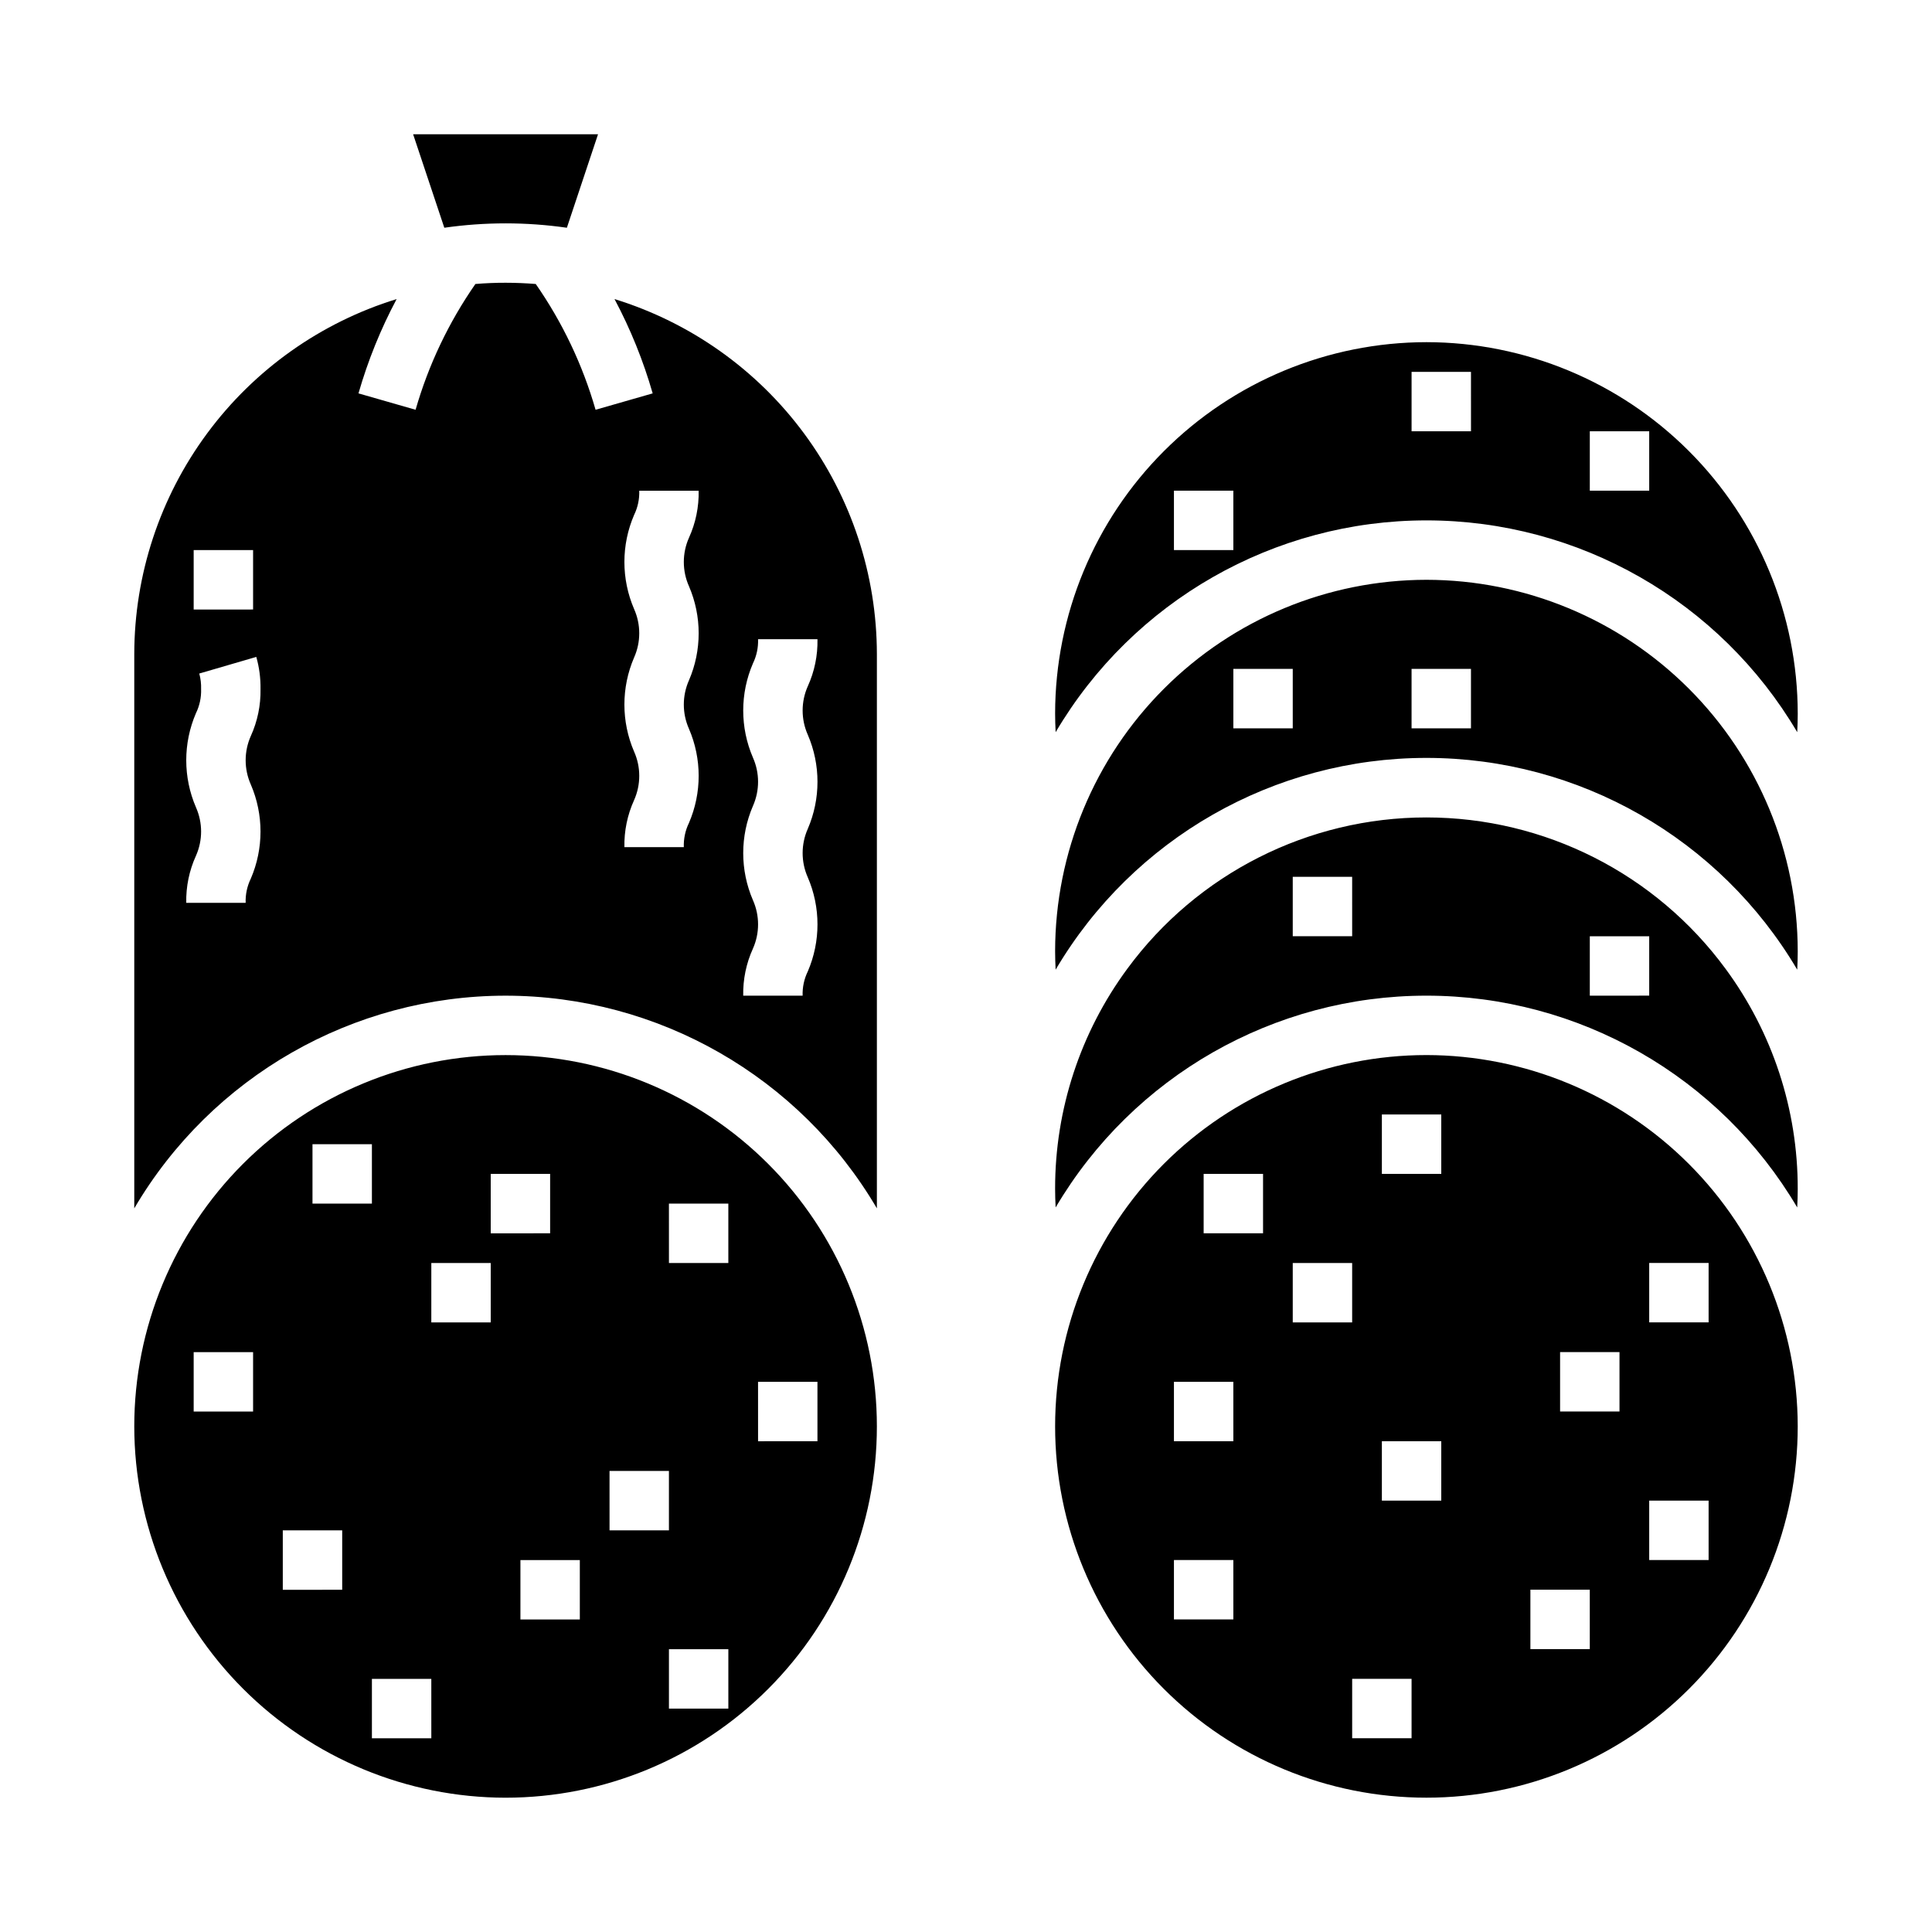 <?xml version="1.0" encoding="UTF-8"?>
<!-- Uploaded to: ICON Repo, www.svgrepo.com, Generator: ICON Repo Mixer Tools -->
<svg fill="#000000" width="800px" height="800px" version="1.1" viewBox="144 144 512 512" xmlns="http://www.w3.org/2000/svg">
 <path d="m277.98 620.41c26.098 0 51.129-10.367 69.582-28.82s28.82-43.48 28.82-69.578-10.367-51.125-28.82-69.582c-18.453-18.453-43.484-28.82-69.582-28.82-26.098 0-51.125 10.367-69.578 28.82-18.453 18.457-28.82 43.484-28.82 69.582 0.027 26.086 10.406 51.098 28.852 69.547 18.449 18.445 43.461 28.824 69.547 28.852zm59.039-23.617-15.742 0.004v-15.746h15.742zm7.871-86.594h15.742v15.742l-15.738 0.004zm-23.617-47.23h15.742v15.742l-15.738 0.004zm-15.742 70.848h15.742v15.742l-15.738 0.004zm-7.871 39.359-15.742 0.004v-15.746h15.742zm-23.613-118.08h15.742v15.742l-15.742 0.004zm-15.742 23.617h15.742v15.742h-15.746zm0 125.95h-15.746v-15.746h15.742zm-31.492-157.44h15.746v15.742l-15.746 0.004zm-7.871 102.34h15.746v15.742l-15.746 0.004zm-23.617-47.23h15.746v15.742h-15.746zm66.422-297.98-8.266-24.777h49.004l-8.258 24.777h-0.004c-10.77-1.547-21.707-1.547-32.48 0zm16.234 203.51c40.473 0.023 77.906 21.465 98.402 56.359v-146.89c-0.027-21.051-6.789-41.539-19.301-58.469s-30.117-29.406-50.23-35.609c4.238 7.953 7.625 16.332 10.113 24.992l-15.133 4.344v0.004c-3.422-11.906-8.777-23.168-15.855-33.336-2.641-0.215-5.305-0.324-7.996-0.328-2.691-0.004-5.356 0.105-7.996 0.328-7.074 10.168-12.43 21.43-15.852 33.332l-15.133-4.344c2.488-8.664 5.875-17.039 10.113-24.992-20.117 6.199-37.719 18.68-50.23 35.609-12.512 16.926-19.273 37.418-19.301 58.469v146.89c20.496-34.895 57.93-56.336 98.398-56.359zm65.551-25.316c-3.43-7.961-3.43-16.984 0-24.949 1.816-4.086 1.816-8.75 0-12.836-3.43-7.961-3.43-16.984 0-24.945 0.973-1.996 1.441-4.199 1.363-6.418h15.742c0.09 4.297-0.789 8.562-2.57 12.473-1.816 4.086-1.816 8.75 0 12.836 3.43 7.961 3.43 16.984 0 24.949-1.816 4.086-1.816 8.75 0 12.836 3.43 7.965 3.43 16.988 0 24.953-0.973 1.996-1.441 4.199-1.363 6.418h-15.746c-0.086-4.301 0.793-8.562 2.574-12.477 1.816-4.086 1.816-8.75 0-12.84zm-31.488-39.359c-3.43-7.961-3.43-16.984 0-24.949 1.816-4.086 1.816-8.75 0-12.836-3.43-7.961-3.43-16.984 0-24.945 0.973-1.996 1.441-4.199 1.363-6.418h15.742c0.09 4.297-0.789 8.562-2.57 12.473-1.816 4.086-1.816 8.75 0 12.836 3.43 7.961 3.43 16.984 0 24.945-1.816 4.09-1.816 8.754 0 12.84 3.43 7.965 3.43 16.988 0 24.949-0.973 1.996-1.441 4.203-1.363 6.422h-15.746c-0.086-4.301 0.793-8.562 2.574-12.477 1.816-4.086 1.816-8.754 0-12.84zm-116.72-53.406h15.746v15.742l-15.746 0.004zm0.605 68.164c-3.43-7.961-3.43-16.984 0-24.945 0.973-1.996 1.441-4.199 1.363-6.414 0.043-1.383-0.121-2.762-0.484-4.094l15.113-4.406c0.781 2.762 1.16 5.625 1.117 8.5 0.086 4.297-0.793 8.559-2.574 12.473-1.816 4.086-1.816 8.75 0 12.836 3.43 7.965 3.43 16.988 0 24.953-0.973 1.996-1.441 4.195-1.363 6.414h-15.742c-0.09-4.297 0.789-8.562 2.57-12.473 1.82-4.09 1.82-8.754 0-12.844zm326.09-123.27c-26.09 0.027-51.102 10.402-69.547 28.852-18.449 18.445-28.824 43.457-28.855 69.547 0 1.656 0.055 3.309 0.141 4.957 20.512-34.777 57.883-56.125 98.262-56.125s77.75 21.348 98.262 56.125c0.082-1.648 0.141-3.301 0.141-4.957h-0.004c-0.027-26.09-10.406-51.102-28.852-69.547-18.449-18.449-43.461-28.824-69.547-28.852zm-51.168 55.105-15.746-0.004v-15.742h15.742zm62.977-31.488-15.746-0.004v-15.742h15.742zm47.23 15.742h-15.742v-15.746h15.742zm-59.039 23.617c-26.09 0.027-51.102 10.402-69.547 28.852-18.449 18.445-28.824 43.457-28.855 69.547 0 1.645 0.055 3.285 0.137 4.922 20.516-34.781 57.887-56.121 98.266-56.121s77.746 21.34 98.266 56.121c0.082-1.637 0.137-3.273 0.137-4.922h-0.004c-0.027-26.09-10.406-51.102-28.852-69.547-18.449-18.449-43.461-28.824-69.547-28.852zm-35.426 39.359h-15.742v-15.746h15.742zm47.23 0h-15.742v-15.746h15.742zm67.457 63.715c-18.539-25.211-47.965-40.098-79.258-40.098-31.293-0.004-60.719 14.883-79.262 40.09-12.457 16.887-19.168 37.324-19.145 58.309 0 1.656 0.055 3.309 0.141 4.957 20.512-34.781 57.883-56.125 98.262-56.125s77.75 21.344 98.262 56.125c0.082-1.648 0.141-3.301 0.141-4.957h-0.004c0.027-20.98-6.68-41.418-19.137-58.301zm-98.941-8.613h-15.746v-15.742h15.742zm78.719 15.742-15.742 0.004v-15.746h15.742zm-59.039 15.742v0.004c-26.098 0-51.125 10.367-69.582 28.82-18.453 18.457-28.82 43.484-28.82 69.582s10.367 51.125 28.82 69.578c18.457 18.453 43.484 28.82 69.582 28.82s51.125-10.367 69.578-28.82 28.82-43.48 28.82-69.578c-0.027-26.09-10.406-51.102-28.852-69.547-18.449-18.449-43.461-28.824-69.547-28.855zm-51.168 149.57h-15.746v-15.746h15.742zm0-47.23-15.746-0.004v-15.742h15.742zm7.871-55.105h-15.742v-15.746h15.742zm7.871 7.871h15.742v15.742h-15.742zm31.488 125.95h-15.742v-15.746h15.742zm7.871-62.977h-15.742v-15.746h15.742zm0-86.594h-15.742v-15.742h15.742zm39.359 125.95h-15.742v-15.742h15.742zm7.871-62.977h-15.742v-15.742h15.742zm23.617 39.359h-15.742v-15.742h15.742zm0-62.977h-15.742v-15.742h15.742z"/>
</svg>